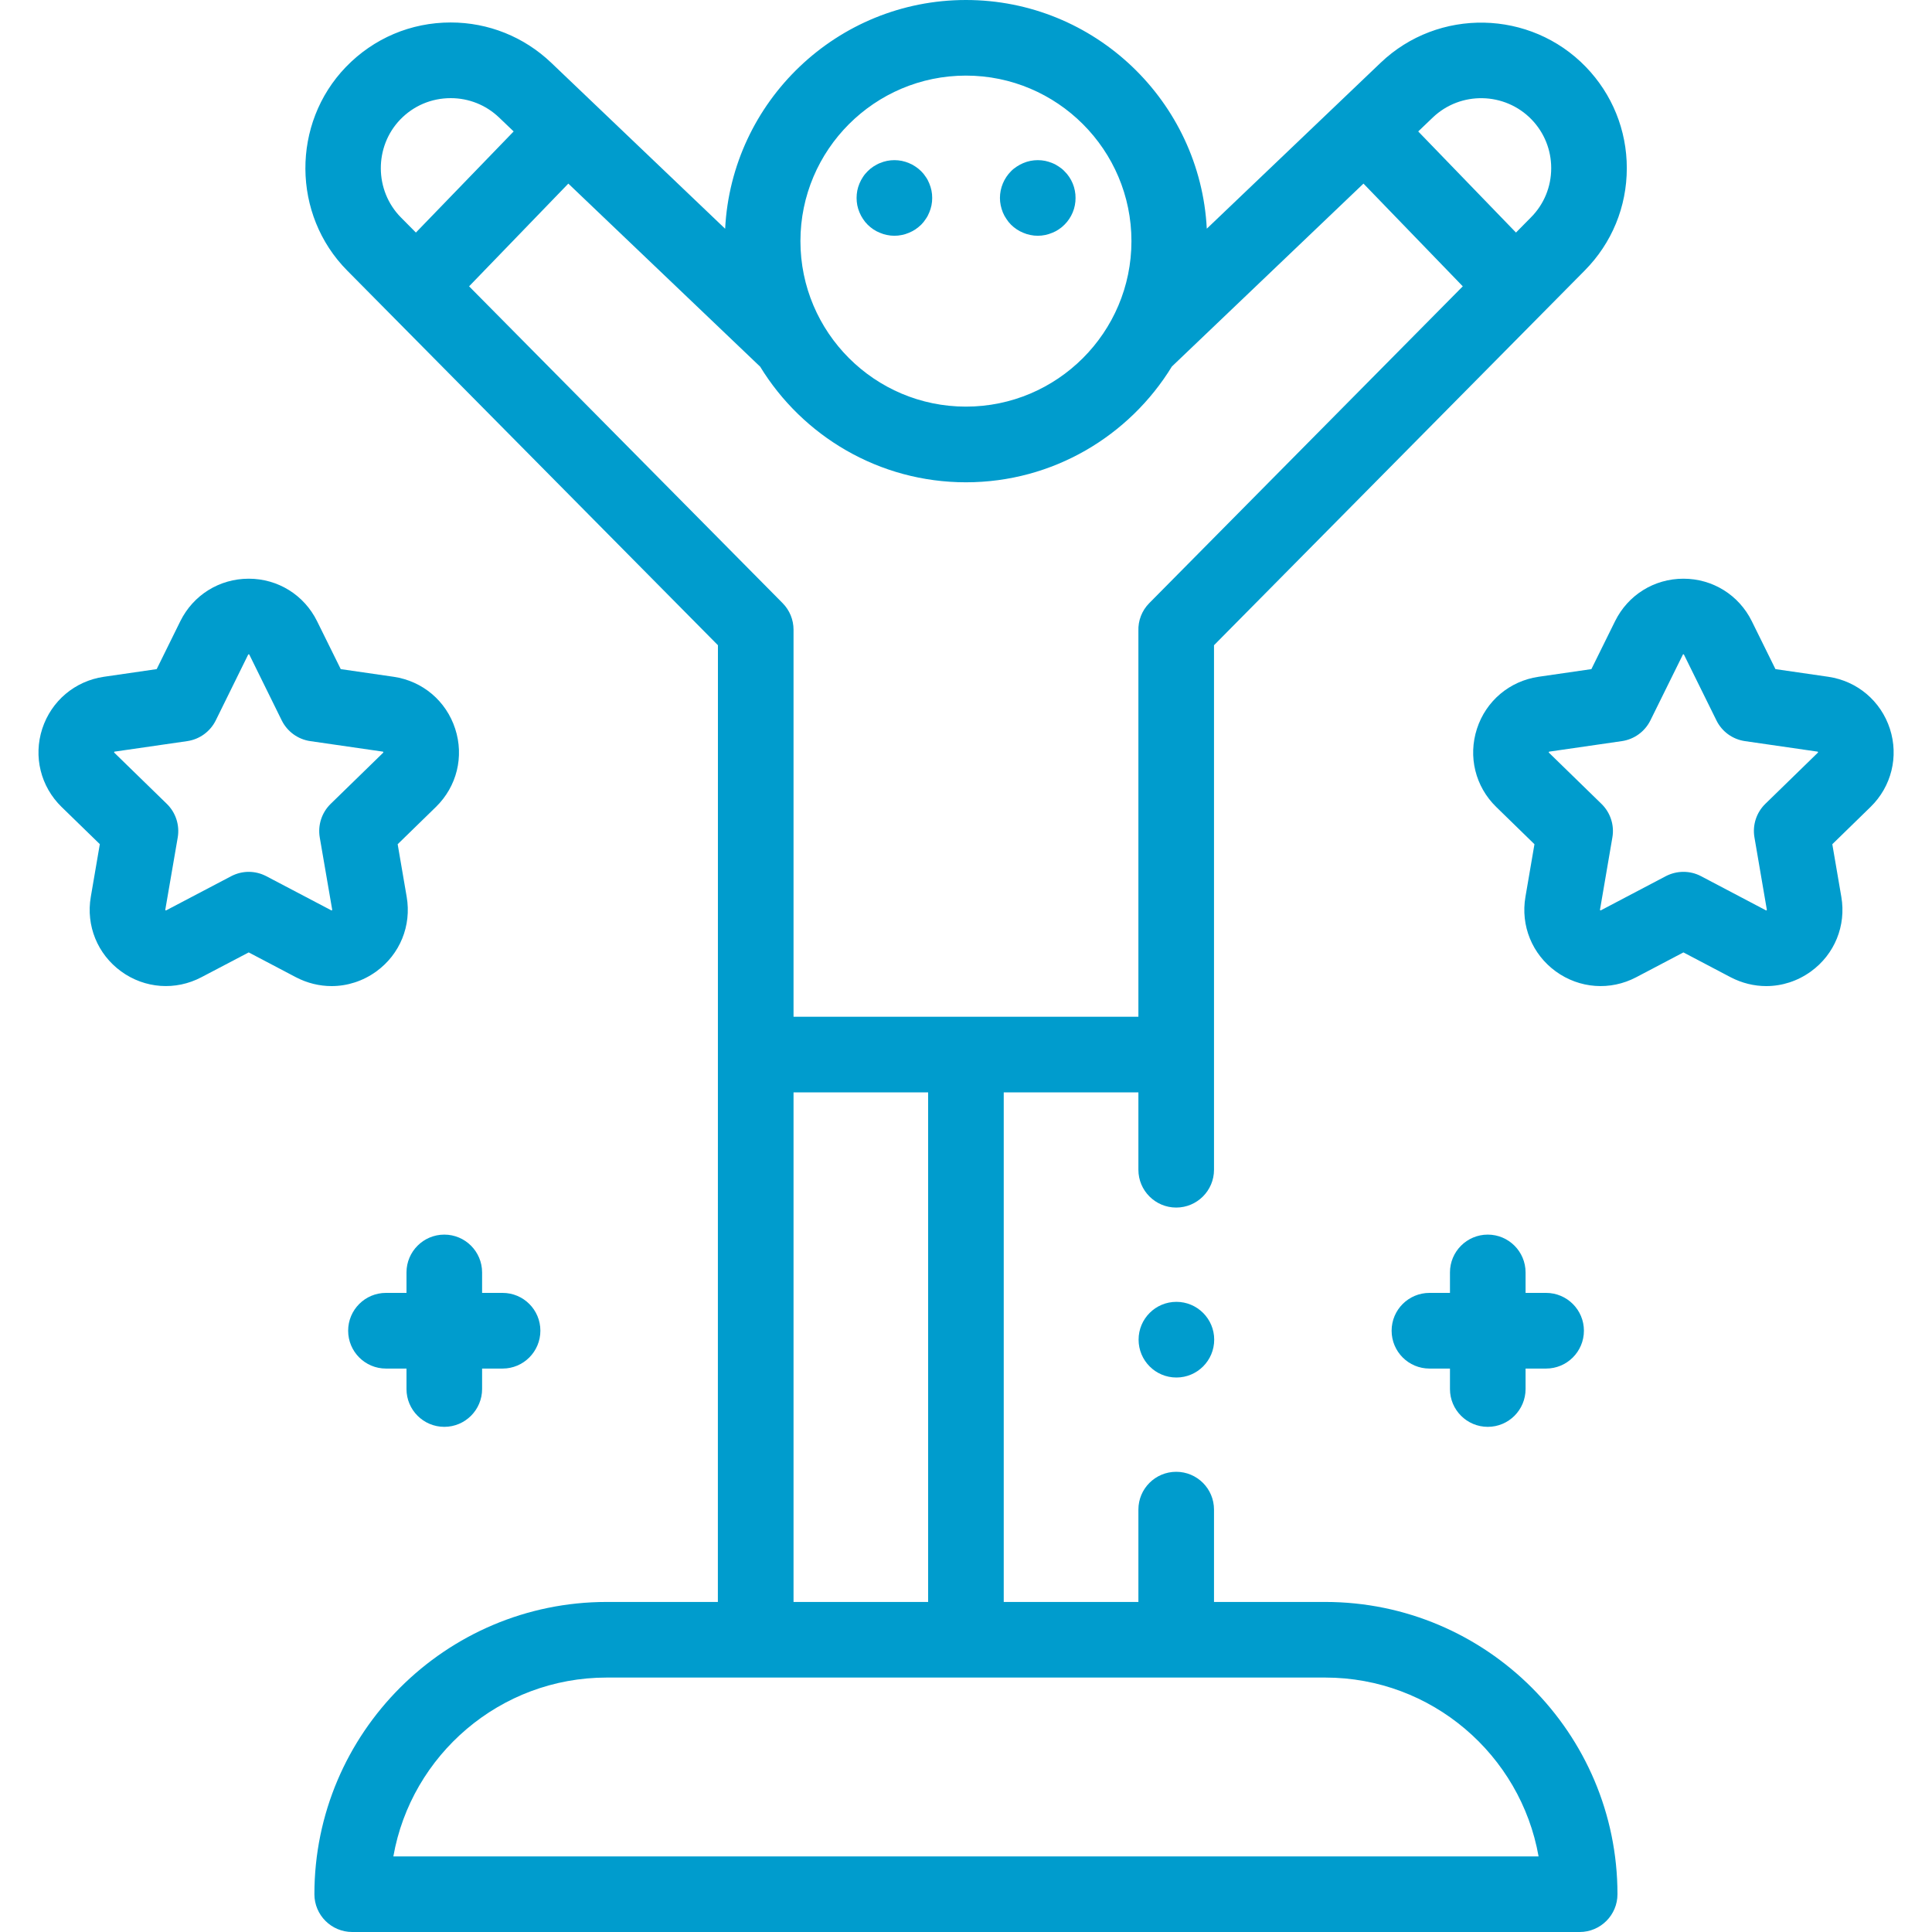 <svg width="30" height="30" viewBox="0 0 30 30" fill="none" xmlns="http://www.w3.org/2000/svg">
<g clip-path="url(#clip0_27077_14213)">
<path d="M13.346 3.298C13.361 3.334 13.379 3.368 13.4 3.399C13.421 3.432 13.446 3.462 13.473 3.489C13.5 3.516 13.53 3.54 13.562 3.562C13.594 3.583 13.628 3.601 13.664 3.615C13.699 3.63 13.736 3.642 13.774 3.649C13.812 3.657 13.85 3.661 13.888 3.661C13.927 3.661 13.965 3.657 14.003 3.649C14.041 3.642 14.077 3.63 14.113 3.615C14.148 3.601 14.182 3.583 14.214 3.562C14.246 3.54 14.276 3.516 14.304 3.489C14.331 3.462 14.355 3.432 14.376 3.399C14.398 3.368 14.416 3.334 14.43 3.298C14.445 3.263 14.456 3.226 14.464 3.188C14.472 3.15 14.475 3.112 14.475 3.074C14.475 3.035 14.472 2.997 14.464 2.959C14.456 2.922 14.445 2.884 14.43 2.849C14.416 2.813 14.398 2.779 14.376 2.748C14.355 2.715 14.331 2.686 14.304 2.659C14.276 2.631 14.246 2.607 14.214 2.586C14.182 2.565 14.148 2.546 14.113 2.532C14.077 2.517 14.041 2.506 14.003 2.498C13.927 2.483 13.849 2.483 13.774 2.498C13.736 2.506 13.699 2.517 13.664 2.532C13.628 2.546 13.594 2.565 13.562 2.586C13.53 2.607 13.5 2.631 13.473 2.659C13.446 2.686 13.421 2.715 13.4 2.748C13.379 2.779 13.361 2.813 13.346 2.849C13.331 2.884 13.32 2.921 13.312 2.959C13.305 2.997 13.301 3.035 13.301 3.074C13.301 3.112 13.305 3.151 13.312 3.188C13.32 3.226 13.331 3.263 13.346 3.298Z" fill="#009CCD"/>
<path d="M15.572 3.298C15.587 3.334 15.605 3.368 15.627 3.399C15.648 3.432 15.672 3.462 15.699 3.489C15.726 3.516 15.756 3.54 15.789 3.562C15.82 3.583 15.855 3.601 15.89 3.615C15.925 3.63 15.962 3.642 16 3.649C16.038 3.657 16.076 3.661 16.114 3.661C16.153 3.661 16.191 3.657 16.23 3.649C16.266 3.642 16.303 3.63 16.339 3.615C16.375 3.601 16.409 3.583 16.44 3.562C16.473 3.54 16.503 3.516 16.529 3.489C16.557 3.462 16.581 3.432 16.603 3.399C16.624 3.368 16.642 3.334 16.657 3.298C16.672 3.263 16.683 3.226 16.69 3.189C16.698 3.15 16.701 3.112 16.701 3.074C16.701 3.035 16.698 2.997 16.69 2.959C16.683 2.922 16.672 2.884 16.657 2.849C16.642 2.813 16.624 2.779 16.603 2.748C16.581 2.715 16.557 2.686 16.529 2.659C16.503 2.631 16.473 2.607 16.44 2.586C16.409 2.565 16.375 2.546 16.339 2.532C16.303 2.517 16.266 2.506 16.23 2.498C16.154 2.483 16.076 2.483 16 2.498C15.962 2.506 15.925 2.517 15.89 2.532C15.855 2.546 15.821 2.565 15.789 2.586C15.756 2.607 15.726 2.631 15.699 2.659C15.59 2.768 15.527 2.919 15.527 3.074C15.527 3.112 15.531 3.151 15.539 3.189C15.547 3.226 15.558 3.263 15.572 3.298Z" fill="#009CCD"/>
<path d="M20.578 24.875H18.851V23.441C18.851 23.116 18.588 22.854 18.264 22.854C17.94 22.854 17.677 23.116 17.677 23.441V24.875H15.586V16.962H17.677V18.164C17.677 18.488 17.94 18.751 18.264 18.751C18.588 18.751 18.851 18.488 18.851 18.164L18.851 10.019L24.607 4.201C25.029 3.775 25.261 3.211 25.261 2.611C25.261 2.021 25.035 1.463 24.625 1.039C23.764 0.148 22.334 0.119 21.438 0.975L18.739 3.551C18.637 1.576 16.999 0 14.999 0C12.999 0 11.36 1.576 11.26 3.552L8.559 0.974C8.136 0.571 7.582 0.349 6.999 0.349C6.38 0.349 5.803 0.594 5.372 1.039C4.525 1.916 4.533 3.335 5.391 4.201L11.148 10.019L11.147 24.875H9.421C6.918 24.875 4.882 26.911 4.882 29.413C4.882 29.737 5.145 30 5.47 30H24.529C24.853 30 25.116 29.737 25.116 29.413C25.116 26.91 23.08 24.875 20.578 24.875ZM23.782 1.855C23.979 2.059 24.087 2.327 24.087 2.611C24.087 2.899 23.976 3.171 23.773 3.375L23.54 3.611L22.022 2.041L22.249 1.824C22.68 1.413 23.367 1.427 23.782 1.855ZM14.999 1.174C16.416 1.174 17.569 2.327 17.569 3.744C17.569 5.162 16.416 6.314 14.999 6.314C13.582 6.314 12.429 5.162 12.429 3.744C12.429 2.327 13.582 1.174 14.999 1.174ZM6.216 1.855C6.423 1.641 6.701 1.524 6.999 1.524C7.279 1.524 7.546 1.63 7.749 1.824L7.976 2.041L6.458 3.611L6.225 3.376C5.813 2.959 5.809 2.277 6.216 1.855ZM7.284 4.446L8.825 2.851L11.804 5.694C12.462 6.769 13.648 7.489 14.999 7.489C16.351 7.489 17.538 6.768 18.197 5.691L21.172 2.851L22.714 4.446L17.846 9.365C17.73 9.482 17.671 9.639 17.677 9.798V15.788H14.999H12.322V9.778C12.322 9.623 12.261 9.475 12.152 9.365L7.284 4.446ZM12.322 16.962H14.412V24.875H12.322V16.962ZM6.108 28.826C6.386 27.25 7.766 26.049 9.421 26.049H20.578C22.233 26.049 23.612 27.25 23.891 28.826H6.108Z" fill="#009CCD"/>
<path d="M29.346 11.316C29.205 10.884 28.839 10.575 28.39 10.509L27.569 10.39L27.202 9.646C27.001 9.239 26.594 8.986 26.14 8.986C26.14 8.986 26.14 8.986 26.14 8.986C25.686 8.986 25.279 9.239 25.078 9.647L24.711 10.39L23.89 10.509C23.441 10.575 23.074 10.884 22.934 11.316C22.794 11.748 22.908 12.213 23.233 12.53L23.827 13.109L23.687 13.926C23.61 14.373 23.791 14.817 24.158 15.084C24.526 15.351 25.004 15.386 25.406 15.175L26.14 14.789L26.874 15.175C27.049 15.266 27.238 15.312 27.426 15.312C27.671 15.312 27.913 15.235 28.121 15.084C28.488 14.818 28.669 14.374 28.592 13.926L28.452 13.109L29.046 12.53C29.371 12.213 29.486 11.747 29.346 11.316ZM28.226 11.689L27.411 12.483C27.273 12.618 27.21 12.812 27.243 13.003L27.435 14.124C27.436 14.127 27.436 14.129 27.436 14.13C27.434 14.133 27.428 14.137 27.426 14.138C27.426 14.138 27.424 14.137 27.42 14.135L26.413 13.605C26.328 13.56 26.234 13.538 26.14 13.538C26.046 13.538 25.952 13.561 25.867 13.605L24.859 14.135C24.857 14.136 24.855 14.137 24.855 14.137C24.851 14.136 24.845 14.132 24.844 14.131C24.844 14.131 24.844 14.129 24.845 14.124L25.037 13.003C25.07 12.812 25.006 12.618 24.868 12.483L24.053 11.689C24.051 11.687 24.05 11.685 24.049 11.685C24.049 11.681 24.052 11.674 24.052 11.673C24.052 11.673 24.054 11.672 24.059 11.671L25.185 11.508C25.376 11.48 25.541 11.36 25.627 11.187L26.131 10.166C26.132 10.163 26.133 10.162 26.133 10.161C26.137 10.16 26.144 10.16 26.145 10.16C26.145 10.16 26.147 10.162 26.149 10.166C26.149 10.166 26.149 10.166 26.149 10.166L26.653 11.187C26.738 11.36 26.903 11.48 27.095 11.508L28.221 11.671C28.224 11.672 28.226 11.672 28.226 11.672H28.226C28.228 11.675 28.231 11.682 28.231 11.684C28.231 11.684 28.23 11.685 28.226 11.689Z" fill="#009CCD"/>
<path d="M23.102 19.171C22.778 19.171 22.515 19.434 22.515 19.758V20.076H22.197C21.872 20.076 21.609 20.339 21.609 20.663C21.609 20.988 21.872 21.251 22.197 21.251H22.515V21.569C22.515 21.893 22.778 22.156 23.102 22.156C23.426 22.156 23.689 21.893 23.689 21.569V21.251H24.007C24.332 21.251 24.595 20.988 24.595 20.663C24.595 20.339 24.332 20.076 24.007 20.076H23.689V19.758C23.689 19.434 23.426 19.171 23.102 19.171Z" fill="#009CCD"/>
<path d="M5.844 15.084C6.211 14.817 6.392 14.374 6.315 13.926L6.175 13.109L6.769 12.53C7.094 12.213 7.209 11.748 7.068 11.316C6.928 10.884 6.562 10.575 6.112 10.509L5.291 10.39L4.924 9.647C4.723 9.239 4.316 8.986 3.862 8.986C3.408 8.986 3.001 9.239 2.8 9.646L2.433 10.39L1.613 10.509C1.163 10.575 0.797 10.884 0.656 11.316C0.516 11.747 0.631 12.213 0.956 12.53L1.55 13.108L1.41 13.926C1.333 14.373 1.514 14.817 1.881 15.084C2.248 15.351 2.726 15.386 3.128 15.174L3.862 14.789L4.596 15.175C4.771 15.266 4.96 15.312 5.149 15.312C5.393 15.312 5.636 15.235 5.844 15.084ZM4.136 13.606C4.05 13.561 3.956 13.538 3.862 13.538C3.769 13.538 3.675 13.561 3.589 13.606L2.582 14.135C2.579 14.137 2.577 14.137 2.577 14.138C2.573 14.137 2.568 14.132 2.567 14.131C2.567 14.131 2.566 14.129 2.567 14.124L2.76 13.003C2.792 12.812 2.729 12.618 2.591 12.483L1.776 11.689C1.774 11.687 1.772 11.685 1.772 11.685C1.772 11.681 1.774 11.674 1.775 11.673C1.775 11.673 1.777 11.672 1.781 11.671L2.908 11.508C3.099 11.48 3.264 11.36 3.35 11.187L3.853 10.166C3.853 10.166 3.853 10.166 3.853 10.166C3.855 10.164 3.856 10.162 3.856 10.162C3.859 10.16 3.867 10.16 3.868 10.161C3.868 10.161 3.87 10.162 3.872 10.166L4.375 11.187C4.461 11.36 4.626 11.48 4.817 11.508L5.943 11.671C5.946 11.672 5.948 11.672 5.949 11.672C5.951 11.675 5.953 11.682 5.953 11.684C5.953 11.684 5.952 11.686 5.949 11.689L5.134 12.483C4.996 12.618 4.933 12.812 4.965 13.003L5.158 14.124C5.158 14.127 5.158 14.129 5.158 14.13C5.156 14.133 5.15 14.137 5.149 14.138C5.149 14.138 5.147 14.137 5.143 14.135L4.136 13.606Z" fill="#009CCD"/>
<path d="M6.899 19.171C6.575 19.171 6.312 19.434 6.312 19.758V20.076H5.993C5.669 20.076 5.406 20.339 5.406 20.663C5.406 20.988 5.669 21.251 5.993 21.251H6.312V21.569C6.312 21.893 6.575 22.156 6.899 22.156C7.223 22.156 7.486 21.893 7.486 21.569V21.251H7.804C8.128 21.251 8.391 20.988 8.391 20.663C8.391 20.339 8.129 20.076 7.804 20.076H7.486V19.758C7.486 19.434 7.223 19.171 6.899 19.171Z" fill="#009CCD"/>
<path d="M18.267 21.39C18.591 21.39 18.854 21.127 18.854 20.802C18.854 20.478 18.591 20.215 18.267 20.215C17.942 20.215 17.68 20.478 17.68 20.802C17.68 21.127 17.942 21.39 18.267 21.39Z" fill="#009CCD"/>
</g>
<defs>
<clipPath id="clip0_27077_14213">
<rect width="30" height="30" fill="white"/>
</clipPath>
</defs>
</svg>
